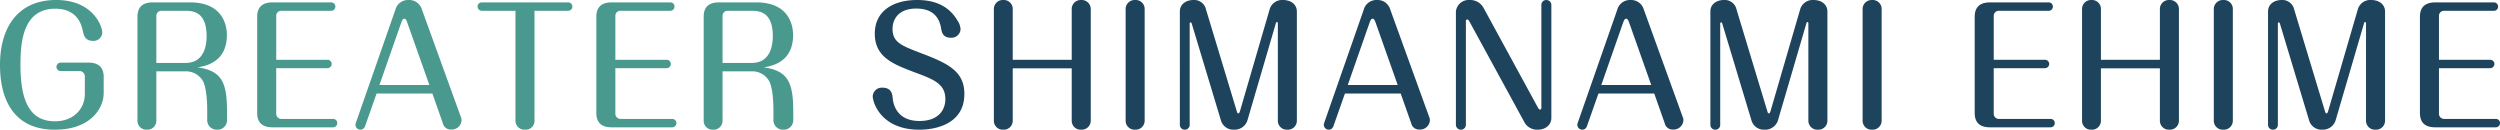 <svg xmlns="http://www.w3.org/2000/svg" width="646.455" height="33.538" viewBox="0 0 646.455 33.538">
  <g id="グループ_1" data-name="グループ 1" transform="translate(-286.542 -301.077)">
    <path id="パス_2" data-name="パス 2" d="M18.286-16.728a1.108,1.108,0,0,0-1.148,1.107,1.1,1.1,0,0,0,1.148,1.066h4.92a1.4,1.4,0,0,1,1.271,1.312v4.674c0,3.69-2.829,7.011-7.708,7.011-6.068,0-8.938-4.469-8.938-14.514,0-5.7.533-14.6,8.979-14.6,5,0,6.6,3.157,7.093,5.535.287,1.271.574,2.788,2.706,2.788a2.258,2.258,0,0,0,2.378-2.132c0-1.722-2.46-8.446-11.931-8.446-9.594,0-14.514,6.724-14.514,16.81C2.542-7.052,6.191.615,16.728.615c8.979,0,12.628-5.289,12.628-9.512V-13c0-2.542-1.353-3.731-3.977-3.731Zm24.682,2.255h7.544A5,5,0,0,1,55.1-11.808c1.025,2.173,1.025,6.724,1.025,7.708v2.214a2.45,2.45,0,0,0,2.583,2.5,2.454,2.454,0,0,0,2.542-2.5v-2.05c0-7.5-1.23-10.7-7.626-11.562,1.886-.328,7.585-1.23,7.585-8.364,0-1.722-.492-8.446-9.553-8.446H42.066c-2.665,0-3.977,1.23-3.977,3.731V-1.8A2.307,2.307,0,0,0,40.549.615,2.314,2.314,0,0,0,42.968-1.8Zm0-14.391a1.3,1.3,0,0,1,1.271-1.271h6.15c2.009,0,5.576.2,5.576,6.56,0,1.722-.287,6.929-5.453,6.929H42.968Zm31,11.4v-11.4a1.3,1.3,0,0,1,1.271-1.271H88.15a1.077,1.077,0,0,0,1.107-1.107,1.068,1.068,0,0,0-1.107-1.066H73.021c-2.624,0-3.977,1.23-3.977,3.731V-3.731C69.044-1.23,70.356,0,73.021,0H88.642a1.1,1.1,0,0,0,1.107-1.107,1.066,1.066,0,0,0-1.107-1.066H75.235a1.335,1.335,0,0,1-1.271-1.271V-15.293h13.2A1.112,1.112,0,0,0,88.314-16.4a1.1,1.1,0,0,0-1.148-1.066ZM99.917-8.733h14.432l2.706,7.667a2.08,2.08,0,0,0,2.173,1.64,2.539,2.539,0,0,0,2.665-2.419,1.819,1.819,0,0,0-.164-.779L111.643-30.463a3.421,3.421,0,0,0-3.444-2.46,3.378,3.378,0,0,0-3.4,2.46L94.546-1.107a1.213,1.213,0,0,0-.082.41A1.283,1.283,0,0,0,95.735.615a1.268,1.268,0,0,0,1.189-.861Zm6.273-18.04c.287-.779.451-1.312.9-1.312.328,0,.533.287.861,1.271l5.617,15.867H100.655Zm34.563-3.362h8.692a1.1,1.1,0,0,0,1.107-1.107,1.094,1.094,0,0,0-1.107-1.066H127.182a1.08,1.08,0,0,0-1.148,1.066,1.112,1.112,0,0,0,1.148,1.107h8.651V-1.8a2.335,2.335,0,0,0,2.5,2.419A2.281,2.281,0,0,0,140.753-1.8Zm20.91,12.669v-11.4a1.3,1.3,0,0,1,1.271-1.271h12.915a1.077,1.077,0,0,0,1.107-1.107,1.068,1.068,0,0,0-1.107-1.066H160.72c-2.624,0-3.977,1.23-3.977,3.731V-3.731c0,2.5,1.312,3.731,3.977,3.731h15.621a1.1,1.1,0,0,0,1.107-1.107,1.066,1.066,0,0,0-1.107-1.066H162.934a1.335,1.335,0,0,1-1.271-1.271V-15.293h13.2a1.112,1.112,0,0,0,1.148-1.107,1.1,1.1,0,0,0-1.148-1.066Zm27.716,2.993h7.544a5,5,0,0,1,4.592,2.665c1.025,2.173,1.025,6.724,1.025,7.708v2.214a2.45,2.45,0,0,0,2.583,2.5,2.454,2.454,0,0,0,2.542-2.5v-2.05c0-7.5-1.23-10.7-7.626-11.562,1.886-.328,7.585-1.23,7.585-8.364,0-1.722-.492-8.446-9.553-8.446h-9.594c-2.665,0-3.977,1.23-3.977,3.731V-1.8A2.307,2.307,0,0,0,186.96.615,2.314,2.314,0,0,0,189.379-1.8Zm0-14.391a1.3,1.3,0,0,1,1.271-1.271h6.15c2.009,0,5.576.2,5.576,6.56,0,1.722-.287,6.929-5.453,6.929h-7.544Z" transform="translate(284 334)" fill="#49998e"/>
    <path id="パス_1" data-name="パス 1" d="M13.735-32.923c-6.56,0-10.988,3.075-10.988,8.692,0,6.109,4.756,7.913,10.414,10.045,4.838,1.8,7.831,2.952,7.831,6.888,0,2.706-1.681,5.658-6.683,5.658C8.528-1.64,7.544-5.822,7.38-7.5,7.3-8.446,7.134-10.25,4.756-10.25A2.343,2.343,0,0,0,2.214-8.036c0,1.6,2.132,8.651,12.054,8.651,4.1,0,11.644-1.394,11.644-9.266,0-6.027-4.551-7.995-11.439-10.619-4.92-1.886-7.134-2.747-7.134-6.191,0-2.665,1.722-5.248,6.109-5.248,3.239,0,5.781,1.271,6.437,5.043.164,1.025.41,2.5,2.542,2.5a2.347,2.347,0,0,0,2.5-2.132,4.173,4.173,0,0,0-.615-2.009C23.124-29.356,20.623-32.923,13.735-32.923ZM38.417-17.466V-30.5a2.307,2.307,0,0,0-2.46-2.419A2.314,2.314,0,0,0,33.538-30.5V-1.8A2.307,2.307,0,0,0,36,.615,2.314,2.314,0,0,0,38.417-1.8V-15.252H53.669V-1.8A2.324,2.324,0,0,0,56.129.615,2.342,2.342,0,0,0,58.589-1.8V-30.5a2.335,2.335,0,0,0-2.5-2.419A2.314,2.314,0,0,0,53.669-30.5v13.038ZM72.529-30.5a2.307,2.307,0,0,0-2.46-2.419,2.342,2.342,0,0,0-2.46,2.419V-1.8A2.335,2.335,0,0,0,70.11.615,2.332,2.332,0,0,0,72.529-1.8Zm15.867.041a3.124,3.124,0,0,0-3.321-2.46c-1.476,0-3.444.82-3.444,2.993V-.656A1.259,1.259,0,0,0,82.943.615a1.243,1.243,0,0,0,1.23-1.271V-26.814c0-.123.041-.328.246-.328.123,0,.205.123.287.328L92.25-1.8A3.352,3.352,0,0,0,95.694.615a3.47,3.47,0,0,0,3.4-2.378l7.3-24.928c.082-.328.164-.533.328-.533.246,0,.246.287.246.41V-1.8a2.335,2.335,0,0,0,2.5,2.419A2.332,2.332,0,0,0,111.889-1.8V-29.93c0-1.845-1.517-2.993-3.608-2.993a3.349,3.349,0,0,0-3.444,2.46L97.211-4.305c-.164.574-.287.7-.451.7-.246,0-.287-.164-.451-.7Zm35.916,21.73h14.432l2.706,7.667a2.08,2.08,0,0,0,2.173,1.64,2.539,2.539,0,0,0,2.665-2.419,1.819,1.819,0,0,0-.164-.779L136.038-30.463a3.421,3.421,0,0,0-3.444-2.46,3.378,3.378,0,0,0-3.4,2.46L118.941-1.107a1.213,1.213,0,0,0-.082.41A1.283,1.283,0,0,0,120.13.615a1.268,1.268,0,0,0,1.189-.861Zm6.273-18.04c.287-.779.451-1.312.9-1.312.328,0,.533.287.861,1.271l5.617,15.867H125.05Zm47.109-4.879a1.283,1.283,0,0,0-1.312-1.271,1.252,1.252,0,0,0-1.271,1.271V-5.125c0,.246-.041.533-.328.533-.164,0-.328-.082-.574-.533L160.146-30.914a3.907,3.907,0,0,0-3.567-2.009,3.328,3.328,0,0,0-3.567,2.993V-.656A1.285,1.285,0,0,0,154.324.615a1.277,1.277,0,0,0,1.271-1.271V-27.388c-.041-.246.041-.492.369-.492.164,0,.328.123.533.492L170.642-1.476A3.739,3.739,0,0,0,174.168.615c2.214,0,3.526-1.435,3.526-2.993ZM189.871-8.733H204.3l2.706,7.667a2.08,2.08,0,0,0,2.173,1.64,2.539,2.539,0,0,0,2.665-2.419,1.819,1.819,0,0,0-.164-.779L201.6-30.463a3.421,3.421,0,0,0-3.444-2.46,3.378,3.378,0,0,0-3.4,2.46L184.5-1.107a1.213,1.213,0,0,0-.082.41A1.283,1.283,0,0,0,185.689.615a1.268,1.268,0,0,0,1.189-.861Zm6.273-18.04c.287-.779.451-1.312.9-1.312.328,0,.533.287.861,1.271l5.617,15.867H190.609Zm29.438-3.69a3.124,3.124,0,0,0-3.321-2.46c-1.476,0-3.444.82-3.444,2.993V-.656A1.259,1.259,0,0,0,220.129.615a1.243,1.243,0,0,0,1.23-1.271V-26.814c0-.123.041-.328.246-.328.123,0,.205.123.287.328L229.436-1.8A3.352,3.352,0,0,0,232.88.615a3.47,3.47,0,0,0,3.4-2.378l7.3-24.928c.082-.328.164-.533.328-.533.246,0,.246.287.246.41V-1.8a2.335,2.335,0,0,0,2.5,2.419A2.332,2.332,0,0,0,249.075-1.8V-29.93c0-1.845-1.517-2.993-3.608-2.993a3.349,3.349,0,0,0-3.444,2.46L234.4-4.305c-.164.574-.287.7-.451.7-.246,0-.287-.164-.451-.7ZM263.1-30.5a2.307,2.307,0,0,0-2.46-2.419,2.342,2.342,0,0,0-2.46,2.419V-1.8a2.335,2.335,0,0,0,2.5,2.419A2.332,2.332,0,0,0,263.1-1.8Zm28.987,13.038v-11.4a1.3,1.3,0,0,1,1.271-1.271H306.27a1.077,1.077,0,0,0,1.107-1.107,1.068,1.068,0,0,0-1.107-1.066H291.141c-2.624,0-3.977,1.23-3.977,3.731V-3.731c0,2.5,1.312,3.731,3.977,3.731h15.621a1.1,1.1,0,0,0,1.107-1.107,1.066,1.066,0,0,0-1.107-1.066H293.355a1.335,1.335,0,0,1-1.271-1.271V-15.293h13.2a1.112,1.112,0,0,0,1.148-1.107,1.1,1.1,0,0,0-1.148-1.066Zm27.716,0V-30.5a2.307,2.307,0,0,0-2.46-2.419,2.314,2.314,0,0,0-2.419,2.419V-1.8a2.307,2.307,0,0,0,2.46,2.419A2.314,2.314,0,0,0,319.8-1.8V-15.252h15.252V-1.8a2.324,2.324,0,0,0,2.46,2.419,2.342,2.342,0,0,0,2.46-2.419V-30.5a2.335,2.335,0,0,0-2.5-2.419,2.314,2.314,0,0,0-2.419,2.419v13.038ZM353.912-30.5a2.307,2.307,0,0,0-2.46-2.419,2.342,2.342,0,0,0-2.46,2.419V-1.8a2.335,2.335,0,0,0,2.5,2.419A2.332,2.332,0,0,0,353.912-1.8Zm15.867.041a3.124,3.124,0,0,0-3.321-2.46c-1.476,0-3.444.82-3.444,2.993V-.656A1.259,1.259,0,0,0,364.326.615a1.243,1.243,0,0,0,1.23-1.271V-26.814c0-.123.041-.328.246-.328.123,0,.205.123.287.328L373.633-1.8A3.352,3.352,0,0,0,377.077.615a3.47,3.47,0,0,0,3.4-2.378l7.3-24.928c.082-.328.164-.533.328-.533.246,0,.246.287.246.41V-1.8a2.335,2.335,0,0,0,2.5,2.419A2.332,2.332,0,0,0,393.272-1.8V-29.93c0-1.845-1.517-2.993-3.608-2.993a3.349,3.349,0,0,0-3.444,2.46L378.594-4.305c-.164.574-.287.7-.451.7-.246,0-.287-.164-.451-.7Zm37.433,13v-11.4a1.3,1.3,0,0,1,1.271-1.271H421.4a1.077,1.077,0,0,0,1.107-1.107,1.068,1.068,0,0,0-1.107-1.066H406.269c-2.624,0-3.977,1.23-3.977,3.731V-3.731c0,2.5,1.312,3.731,3.977,3.731H421.89A1.1,1.1,0,0,0,423-1.107a1.066,1.066,0,0,0-1.107-1.066H408.483a1.335,1.335,0,0,1-1.271-1.271V-15.293h13.2a1.112,1.112,0,0,0,1.148-1.107,1.1,1.1,0,0,0-1.148-1.066Z" transform="translate(510 334)" fill="#1e435c"/>
  </g>
</svg>

